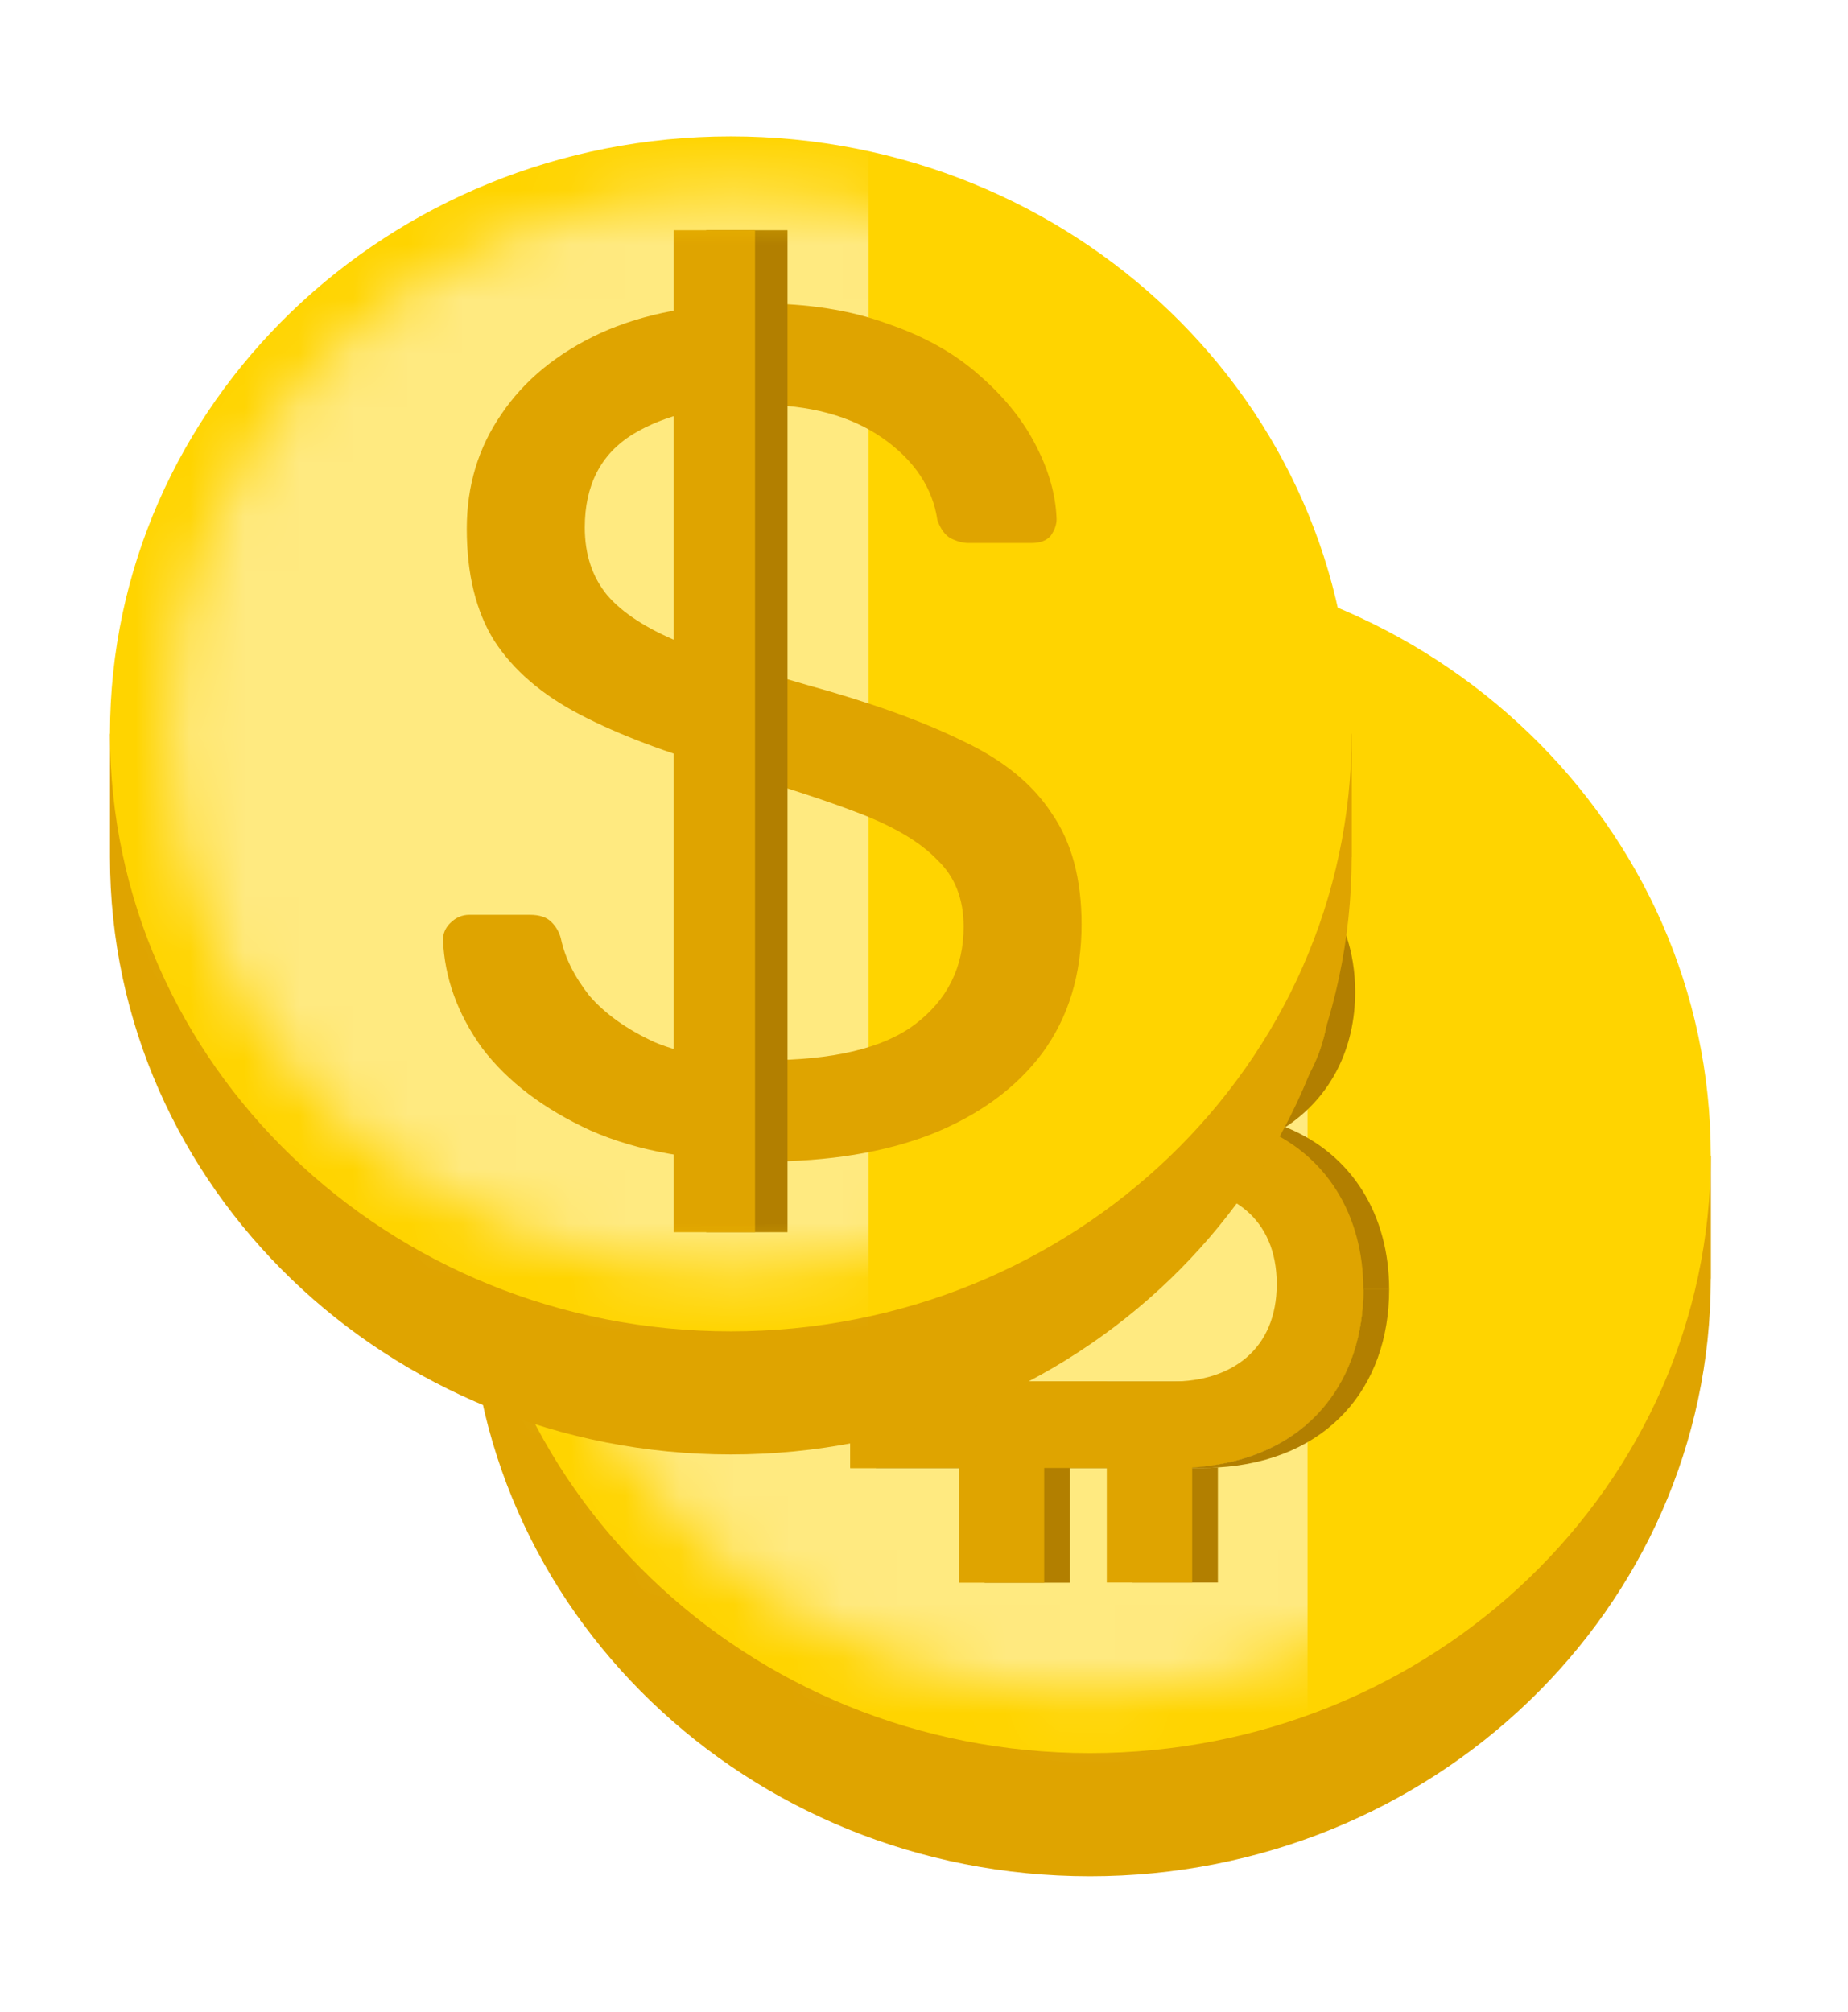 <svg width="34" height="37" viewBox="0 0 34 37" fill="none" xmlns="http://www.w3.org/2000/svg">
<path d="M31.477 23.52V21.256H8.63V23.52C8.63 29.589 13.744 34.509 20.052 34.509C26.361 34.509 31.475 29.589 31.475 23.52H31.477Z" fill="#DFA400"/>
<path d="M20.052 32.244C26.361 32.244 31.475 27.325 31.475 21.255C31.475 15.186 26.361 10.266 20.052 10.266C13.744 10.266 8.63 15.186 8.63 21.255C8.63 27.325 13.744 32.244 20.052 32.244Z" fill="#FFD400"/>
<mask id="mask0_3634_444" style="mask-type:alpha" maskUnits="userSpaceOnUse" x="8" y="10" width="24" height="23">
<path d="M20.052 32.244C26.361 32.244 31.475 27.325 31.475 21.255C31.475 15.186 26.361 10.266 20.052 10.266C13.744 10.266 8.63 15.186 8.63 21.255C8.63 27.325 13.744 32.244 20.052 32.244Z" fill="#FFD400"/>
</mask>
<g mask="url(#mask0_3634_444)">
</g>
<mask id="mask1_3634_444" style="mask-type:alpha" maskUnits="userSpaceOnUse" x="9" y="11" width="22" height="21">
<path d="M20.05 31.157C25.77 31.157 30.407 26.701 30.407 21.205C30.407 15.71 25.77 11.254 20.05 11.254C14.329 11.254 9.692 15.71 9.692 21.205C9.692 26.701 14.329 31.157 20.05 31.157Z" fill="#FFD400"/>
</mask>
<g mask="url(#mask1_3634_444)">
<rect opacity="0.5" x="4.58" y="3.476" width="19.476" height="36.518" fill="white"/>
</g>
<path d="M23.651 20.73C23.651 20.73 23.664 20.721 23.67 20.717H23.197C24.013 20.169 24.46 19.279 24.46 18.243C24.46 16.919 23.732 15.82 22.407 15.402V15.288C22.255 15.261 22.099 15.243 21.934 15.234C21.835 15.227 21.737 15.225 21.634 15.225H16.116V27.002H21.934V26.993C22.099 26.984 22.255 26.965 22.407 26.938C24.126 26.648 25.085 25.373 25.085 23.717H25.558C25.558 22.357 24.886 21.228 23.651 20.73ZM23.306 18.525C23.306 19.686 22.525 20.233 21.54 20.233H17.665V16.815H21.54C22.525 16.815 23.306 17.346 23.306 18.525ZM22.041 25.41H17.668V21.825H22.041C23.12 21.825 23.963 22.407 23.963 23.617C23.963 24.828 23.12 25.41 22.041 25.41Z" fill="#B27F00"/>
<path d="M24.933 18.243H24.46C24.46 16.919 23.732 15.82 22.407 15.402V15.288C24.032 15.572 24.933 16.772 24.933 18.243Z" fill="#B27F00"/>
<path d="M24.933 18.243C24.933 19.281 24.488 20.169 23.67 20.717H23.197C24.013 20.169 24.46 19.279 24.46 18.243H24.933Z" fill="#B27F00"/>
<path d="M19.684 13.117H18.115V15.668H19.684V13.117Z" fill="#B27F00"/>
<path d="M22.407 13.117H20.836V15.665H22.407V13.117Z" fill="#B27F00"/>
<path d="M19.684 26.559H18.115V29.11H19.684V26.559Z" fill="#B27F00"/>
<path d="M25.558 23.717C25.558 25.519 24.424 26.87 22.407 26.99C22.309 26.997 22.206 27 22.103 27H21.934V26.99C22.099 26.981 22.255 26.963 22.407 26.936C24.126 26.645 25.085 25.371 25.085 23.715H25.558V23.717Z" fill="#B27F00"/>
<path d="M21.934 26.99V27H22.103C22.208 27 22.309 26.997 22.407 26.99V29.107H20.836V26.559H22.407V26.938C22.255 26.965 22.099 26.984 21.934 26.993V26.99Z" fill="#B27F00"/>
<path d="M23.178 20.731C23.178 20.731 23.191 20.721 23.197 20.717C24.013 20.169 24.46 19.279 24.46 18.243C24.46 16.919 23.732 15.82 22.407 15.402C22.257 15.354 22.099 15.316 21.934 15.288C21.692 15.245 21.435 15.222 21.161 15.222H15.643V27H21.628C21.733 27 21.833 26.997 21.932 26.991C22.097 26.981 22.253 26.963 22.405 26.936C24.124 26.645 25.083 25.371 25.083 23.715C25.083 22.355 24.411 21.226 23.176 20.728L23.178 20.731ZM21.568 25.41H17.195V21.825H21.568C22.647 21.825 23.49 22.407 23.49 23.617C23.49 24.828 22.647 25.41 21.568 25.41ZM22.833 18.525C22.833 19.686 22.052 20.233 21.067 20.233H17.192V16.815H21.067C22.052 16.815 22.833 17.346 22.833 18.525Z" fill="#DFA400"/>
<path d="M19.211 13.117H17.642V15.668H19.211V13.117Z" fill="#DFA400"/>
<path d="M21.932 13.117H20.363V15.668H21.932V13.117Z" fill="#DFA400"/>
<path d="M19.211 26.559H17.642V29.11H19.211V26.559Z" fill="#DFA400"/>
<path d="M21.934 26.559H20.363V29.107H21.934V26.559Z" fill="#DFA400"/>
<path d="M16.116 15.727H15.643V27.002H16.116V15.727Z" fill="#DFA400"/>
<path d="M16.116 15.225H15.643V15.727H16.116V15.225Z" fill="#DFA400"/>
<path d="M20.363 15.225H17.642V15.727H20.363V15.225Z" fill="#DFA400"/>
<path d="M17.642 15.225H16.116V15.727H17.642V15.225Z" fill="#DFA400"/>
<path d="M17.668 20.215H17.195V20.717H17.668V20.215Z" fill="#DFA400"/>
<path d="M20.365 20.215H19.194V20.717H20.365V20.215Z" fill="#DFA400"/>
<path d="M19.194 20.215H17.668V20.717H19.194V20.215Z" fill="#DFA400"/>
<path d="M17.668 25.41H17.195V25.912H17.668V25.41Z" fill="#DFA400"/>
<path d="M17.668 21.825H17.195V23.618H17.668V21.825Z" fill="#B27F00"/>
<path d="M17.668 16.817H17.195V18.609H17.668V16.817Z" fill="#B27F00"/>
<path d="M20.365 25.41H19.194V25.912H20.365V25.41Z" fill="#DFA400"/>
<path d="M19.194 25.41H17.668V25.912H19.194V25.41Z" fill="#DFA400"/>
<path d="M18.115 13.117H17.642V15.225H18.115V13.117Z" fill="#DFA400"/>
<path d="M24.87 15.763V13.498H2.023V15.763C2.023 21.832 7.137 26.752 13.445 26.752C19.754 26.752 24.868 21.832 24.868 15.763H24.87Z" fill="#DFA400"/>
<path d="M13.445 24.487C19.754 24.487 24.868 19.567 24.868 13.498C24.868 7.429 19.754 2.509 13.445 2.509C7.137 2.509 2.023 7.429 2.023 13.498C2.023 19.567 7.137 24.487 13.445 24.487Z" fill="#FFD400"/>
<mask id="mask2_3634_444" style="mask-type:alpha" maskUnits="userSpaceOnUse" x="2" y="2" width="23" height="23">
<path d="M13.445 24.487C19.754 24.487 24.868 19.567 24.868 13.498C24.868 7.429 19.754 2.509 13.445 2.509C7.137 2.509 2.023 7.429 2.023 13.498C2.023 19.567 7.137 24.487 13.445 24.487Z" fill="#FFD400"/>
</mask>
<g mask="url(#mask2_3634_444)">
</g>
<mask id="mask3_3634_444" style="mask-type:alpha" maskUnits="userSpaceOnUse" x="3" y="3" width="21" height="21">
<path d="M13.443 23.4C19.163 23.4 23.8 18.944 23.8 13.448C23.8 7.952 19.163 3.497 13.443 3.497C7.722 3.497 3.085 7.952 3.085 13.448C3.085 18.944 7.722 23.4 13.443 23.4Z" fill="#FFD400"/>
</mask>
<g mask="url(#mask3_3634_444)">
<rect opacity="0.5" x="-3.495" y="-5.444" width="19.476" height="36.518" fill="white"/>
<g filter="url(#filter0_d_3634_444)">
<path d="M13.069 21.364C11.797 21.364 10.73 21.174 9.868 20.794C9.006 20.399 8.341 19.895 7.873 19.281C7.42 18.653 7.179 17.988 7.15 17.287C7.15 17.17 7.194 17.067 7.281 16.98C7.384 16.877 7.501 16.826 7.632 16.826H8.75C8.926 16.826 9.057 16.87 9.145 16.958C9.232 17.045 9.291 17.148 9.32 17.265C9.393 17.615 9.569 17.966 9.846 18.317C10.139 18.653 10.54 18.938 11.052 19.172C11.578 19.391 12.25 19.5 13.069 19.5C14.325 19.5 15.246 19.281 15.831 18.843C16.43 18.39 16.729 17.791 16.729 17.045C16.729 16.534 16.569 16.125 16.247 15.818C15.94 15.496 15.465 15.211 14.822 14.963C14.179 14.714 13.346 14.444 12.323 14.152C11.257 13.845 10.372 13.509 9.671 13.143C8.969 12.778 8.443 12.325 8.093 11.784C7.756 11.244 7.588 10.557 7.588 9.724C7.588 8.935 7.8 8.233 8.224 7.619C8.648 6.991 9.254 6.494 10.043 6.129C10.847 5.763 11.819 5.581 12.959 5.581C13.865 5.581 14.654 5.705 15.326 5.953C16.013 6.187 16.583 6.509 17.036 6.918C17.489 7.313 17.833 7.744 18.067 8.211C18.3 8.664 18.425 9.11 18.439 9.548C18.439 9.651 18.403 9.753 18.33 9.855C18.256 9.943 18.14 9.987 17.979 9.987H16.817C16.715 9.987 16.605 9.958 16.488 9.899C16.386 9.841 16.306 9.731 16.247 9.57C16.159 8.971 15.823 8.467 15.239 8.058C14.654 7.649 13.894 7.444 12.959 7.444C12.009 7.444 11.235 7.627 10.635 7.992C10.051 8.357 9.759 8.927 9.759 9.702C9.759 10.199 9.897 10.615 10.175 10.951C10.453 11.273 10.891 11.558 11.49 11.806C12.089 12.055 12.871 12.318 13.836 12.595C15.005 12.917 15.962 13.26 16.707 13.626C17.453 13.976 18.001 14.422 18.352 14.963C18.717 15.489 18.899 16.169 18.899 17.002C18.899 17.922 18.658 18.711 18.176 19.369C17.694 20.012 17.014 20.509 16.137 20.86C15.275 21.196 14.252 21.364 13.069 21.364Z" fill="#DFA400"/>
</g>
<path d="M14.489 4.234H12.994V22.663H14.489V4.234Z" fill="#B27F00"/>
<path d="M13.891 4.234H12.397V22.663H13.891V4.234Z" fill="#DFA400"/>
</g>
<defs>
<filter id="filter0_d_3634_444" x="7.15" y="5.581" width="12.75" height="15.783" filterUnits="userSpaceOnUse" color-interpolation-filters="sRGB">
<feFlood flood-opacity="0" result="BackgroundImageFix"/>
<feColorMatrix in="SourceAlpha" type="matrix" values="0 0 0 0 0 0 0 0 0 0 0 0 0 0 0 0 0 0 127 0" result="hardAlpha"/>
<feOffset dx="1"/>
<feComposite in2="hardAlpha" operator="out"/>
<feColorMatrix type="matrix" values="0 0 0 0 0.698 0 0 0 0 0.498 0 0 0 0 0 0 0 0 1 0"/>
<feBlend mode="normal" in2="BackgroundImageFix" result="effect1_dropShadow_3634_444"/>
<feBlend mode="normal" in="SourceGraphic" in2="effect1_dropShadow_3634_444" result="shape"/>
</filter>
</defs>
</svg>
